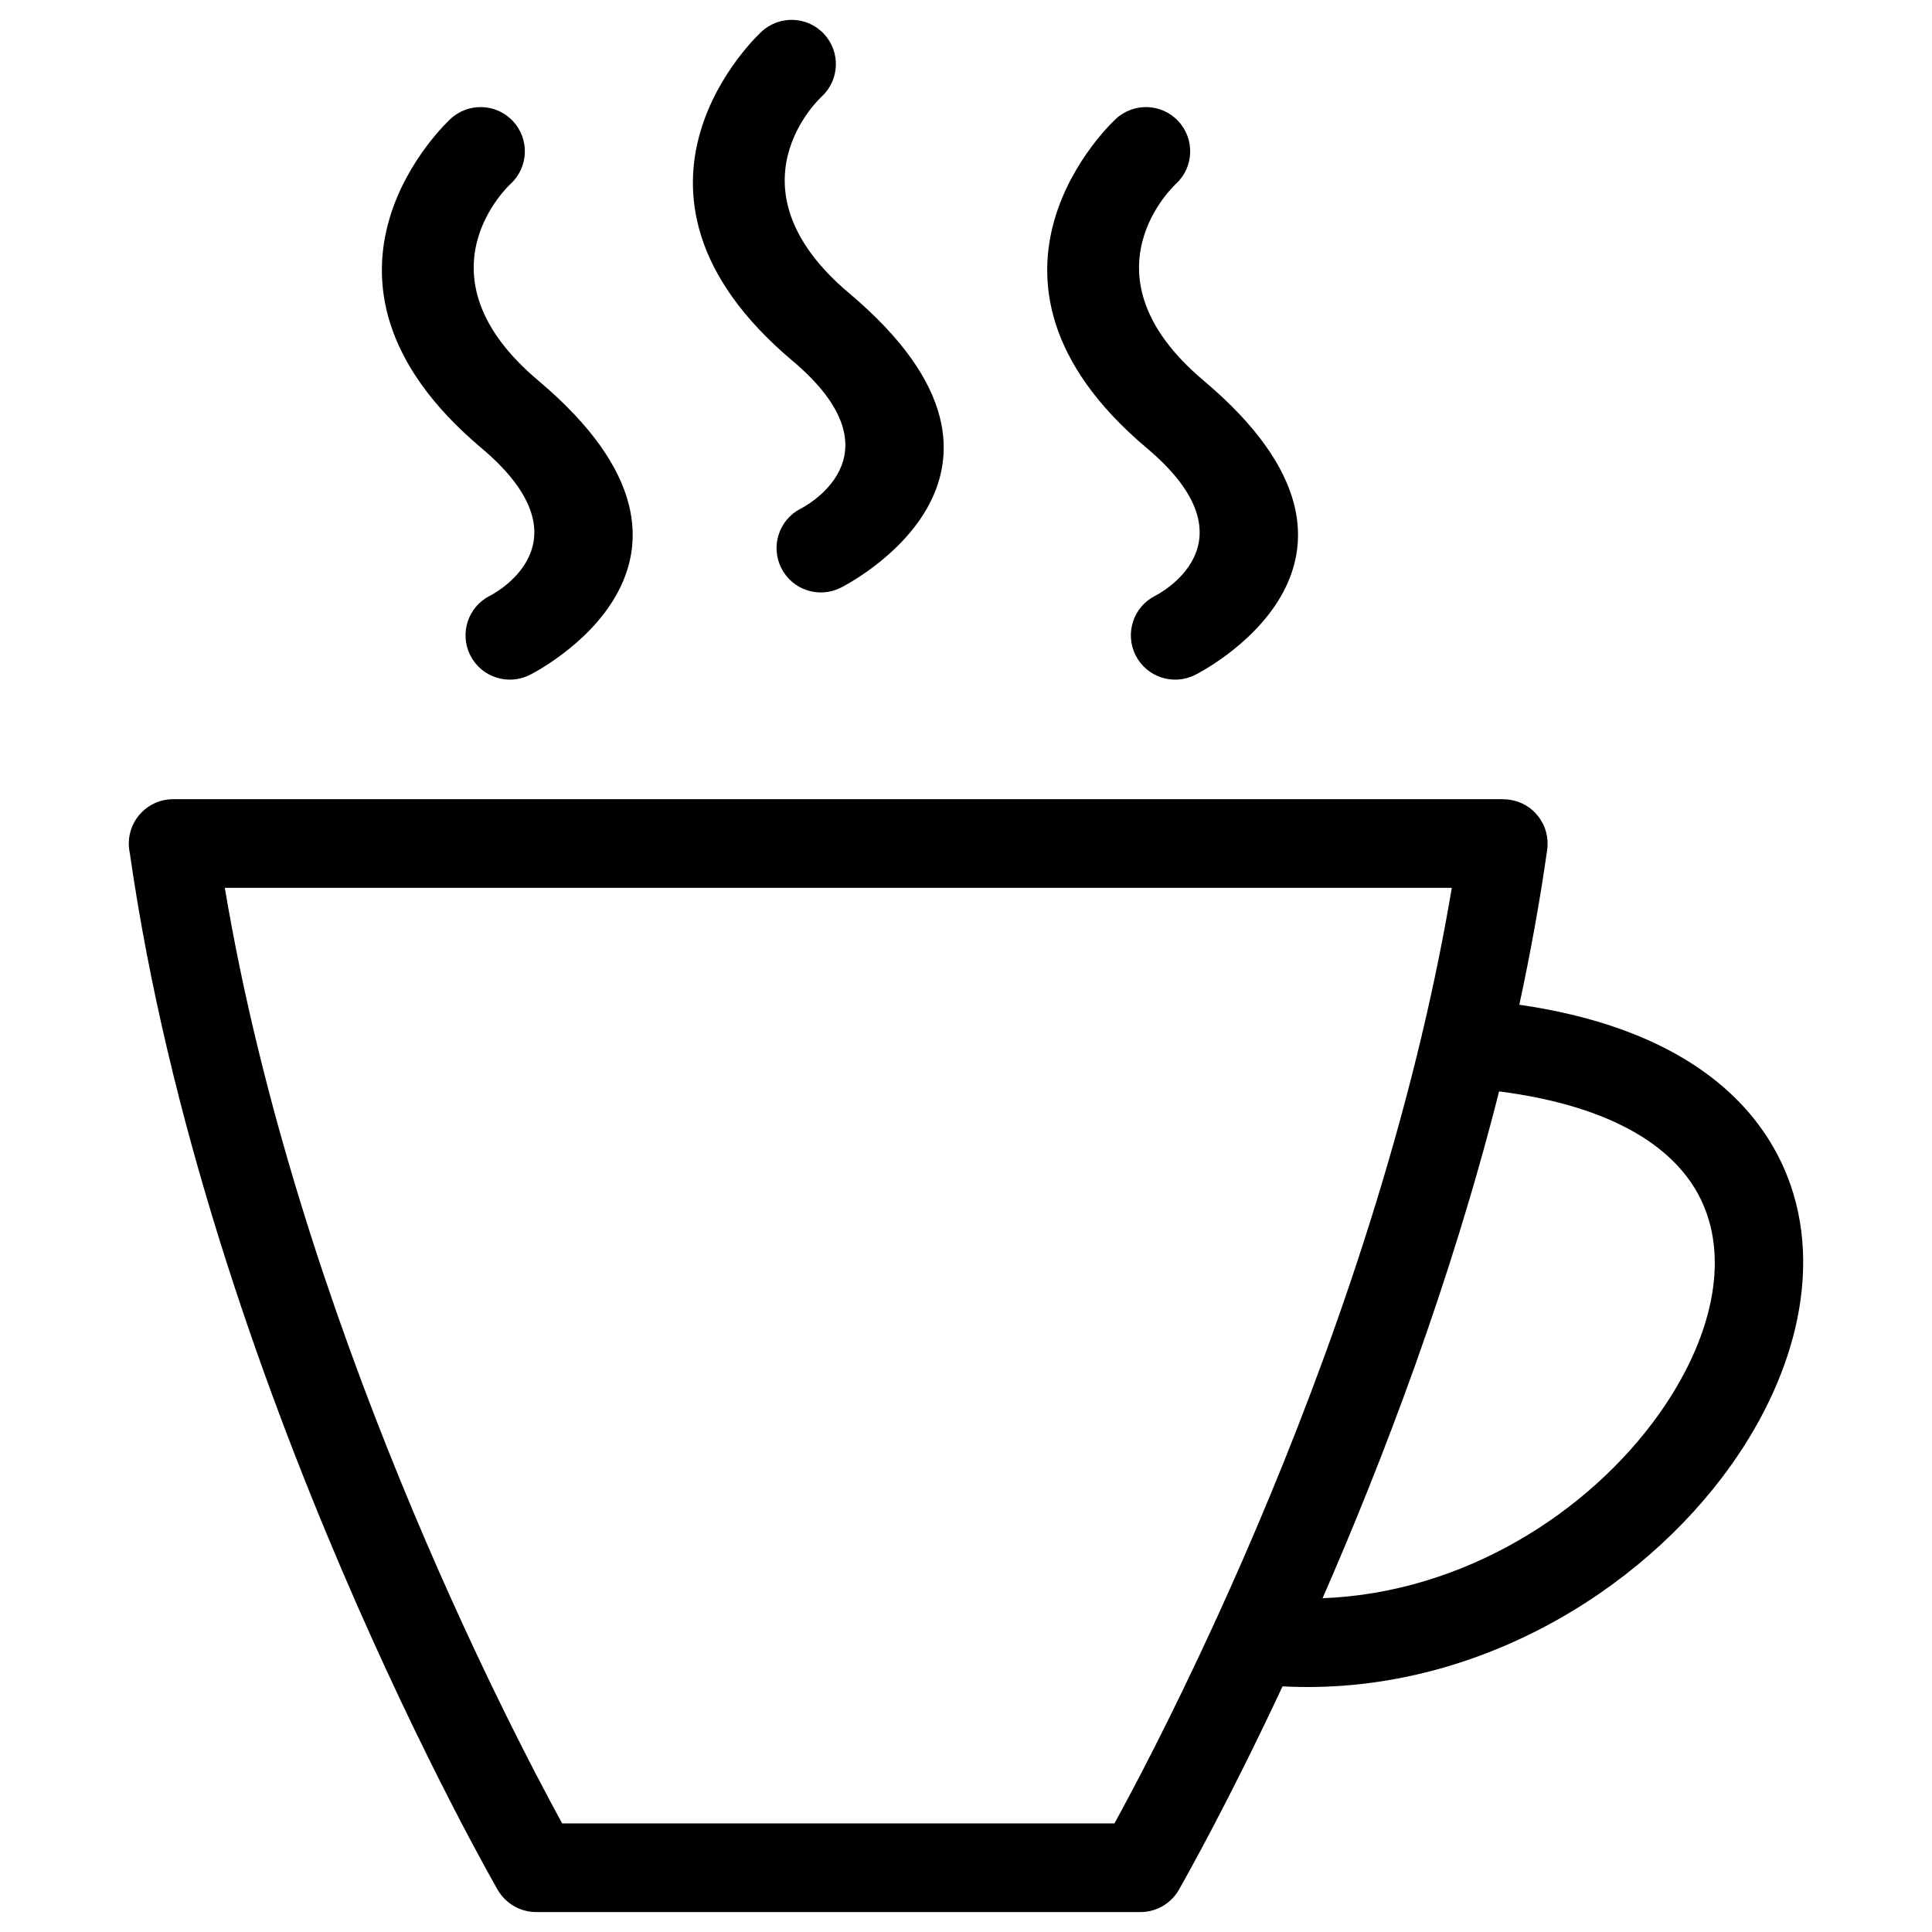 <svg xmlns="http://www.w3.org/2000/svg" xmlns:xlink="http://www.w3.org/1999/xlink" xml:space="preserve" version="1.1" style="shape-rendering:geometricPrecision;text-rendering:geometricPrecision;image-rendering:optimizeQuality;" viewBox="0 0 333.33 333.33" x="0px" y="0px" fill-rule="evenodd" clip-rule="evenodd"><defs><style type="text/css">
   
    .fil0 {fill:black;fill-rule:nonzero}
   
  </style></defs><g><path class="fil0" d="M192.28 314.59c3.19,-5.81 9.6,-17.93 17.15,-34.35 0.14,-0.37 0.3,-0.73 0.49,-1.07 11.76,-25.71 26.13,-61.65 35.37,-100.5 0.05,-0.29 0.12,-0.57 0.2,-0.85 1.91,-8.11 3.6,-16.35 4.99,-24.64l-211.69 0c12.5,74.59 48.95,144.52 58.2,161.41l95.29 0zm0.23 -294.07c3.09,-2.87 7.92,-2.7 10.79,0.39 2.87,3.09 2.7,7.92 -0.39,10.79 -0.05,0.05 -17.12,15.54 4.74,33.95 37.44,31.53 -1.32,50.72 -1.43,50.78 -3.76,1.91 -8.37,0.42 -10.28,-3.35 -1.91,-3.76 -0.42,-8.37 3.35,-10.28 0.05,-0.02 18.19,-8.97 -1.43,-25.49 -35.2,-29.64 -5.43,-56.71 -5.34,-56.79zm-61.13 -15.05c3.09,-2.87 7.92,-2.7 10.79,0.39 2.87,3.09 2.7,7.92 -0.39,10.79 -0.05,0.04 -17.12,15.54 4.74,33.95 37.44,31.53 -1.32,50.72 -1.43,50.78 -3.76,1.92 -8.37,0.42 -10.28,-3.35 -1.91,-3.76 -0.42,-8.37 3.35,-10.28 0.05,-0.03 18.19,-8.98 -1.43,-25.5 -35.2,-29.64 -5.43,-56.71 -5.34,-56.79zm-53.66 15.05c3.09,-2.87 7.92,-2.7 10.79,0.39 2.87,3.09 2.7,7.92 -0.39,10.79 -0.05,0.05 -17.12,15.54 4.74,33.95 37.44,31.53 -1.32,50.72 -1.43,50.78 -3.76,1.91 -8.37,0.42 -10.28,-3.35 -1.91,-3.76 -0.42,-8.37 3.35,-10.28 0.05,-0.02 18.19,-8.97 -1.43,-25.49 -35.2,-29.64 -5.43,-56.71 -5.34,-56.79zm184.42 152.83c25.14,3.63 39.53,14.39 45.62,28.13 3.57,8.05 4.17,16.97 2.34,26.01 -1.75,8.6 -5.72,17.27 -11.43,25.3 -15.65,22.02 -44.88,39.87 -77.39,38.16 -9.26,19.79 -16.49,32.63 -17.7,34.76 -1.26,2.48 -3.84,4.18 -6.82,4.18l-104.26 0c-2.65,-0.01 -5.22,-1.39 -6.64,-3.85 -0.15,-0.26 -50.37,-87.23 -63.46,-178.85 -0.12,-0.54 -0.18,-1.09 -0.18,-1.66 0,-4.22 3.43,-7.65 7.65,-7.65l229.5 0 0 0.02c0.35,0 0.69,0.02 1.05,0.07 4.17,0.57 7.09,4.43 6.52,8.61 -1.27,8.99 -2.91,17.94 -4.81,26.77zm-33.97 102.39c24.44,-0.91 46.05,-14.87 58.07,-31.79 4.51,-6.35 7.61,-13.02 8.92,-19.44 1.22,-5.99 0.87,-11.79 -1.38,-16.86 -4.15,-9.37 -15.13,-16.77 -35.14,-19.35 -8.34,32.95 -20,63.52 -30.46,87.45z"></path></g></svg>
